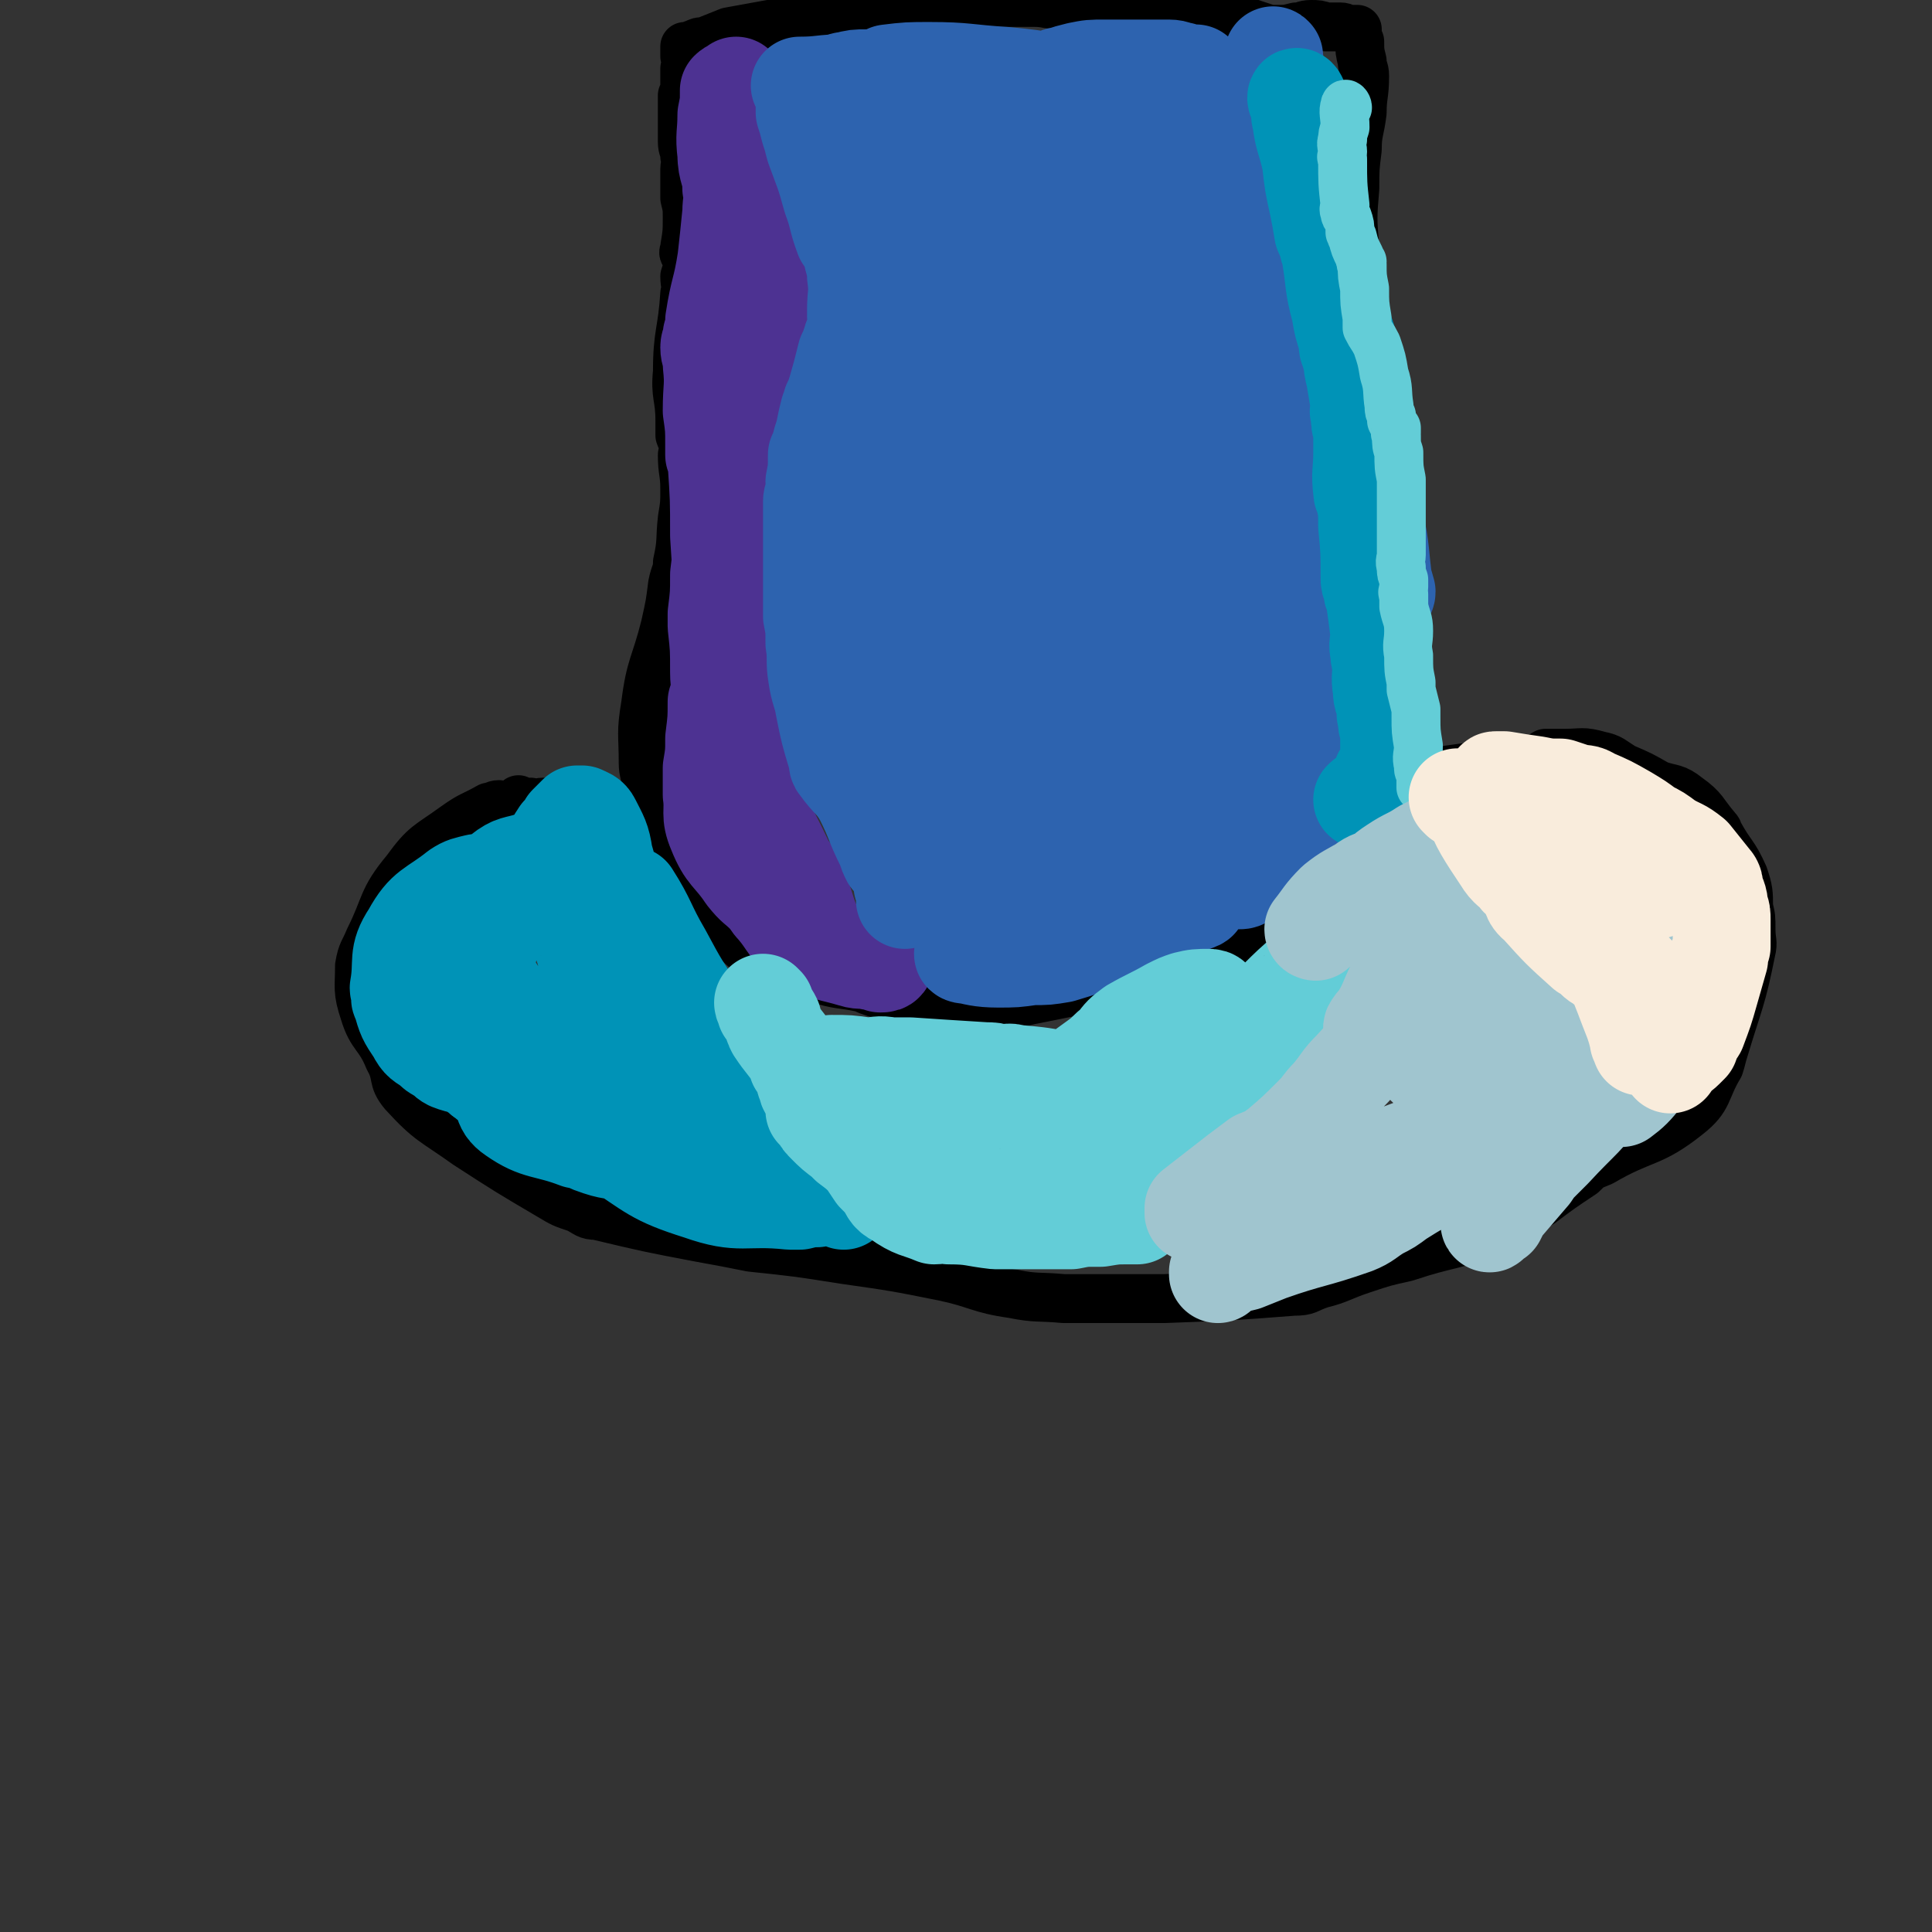 <svg viewBox='0 0 790 790' version='1.1' xmlns='http://www.w3.org/2000/svg' xmlns:xlink='http://www.w3.org/1999/xlink'><rect x="0" y="0" width="790" height="790" fill="#333333" stroke="none"/><g fill='none' stroke='#000000' stroke-width='20' stroke-linecap='round' stroke-linejoin='round'><path d='M205,330c0,0 -1,-1 -1,-1 -2,0 -2,1 -4,1 -7,4 -7,3 -14,8 -11,8 -12,7 -20,18 -10,12 -8,14 -15,28 -2,5 -3,5 -4,11 0,9 -1,10 2,19 3,10 6,9 10,19 4,7 1,8 6,14 11,12 12,11 26,21 17,11 17,11 34,21 5,3 5,3 11,5 4,2 4,3 8,3 21,5 21,5 42,9 11,2 11,2 21,4 19,2 19,2 38,5 21,3 21,3 41,7 14,3 14,5 28,7 10,2 10,1 21,2 6,0 6,0 12,0 15,0 15,0 29,0 27,-1 27,-1 53,-3 6,0 5,-1 11,-3 8,-2 8,-3 17,-6 9,-3 9,-3 18,-5 18,-6 18,-4 36,-11 10,-4 9,-5 19,-11 8,-6 8,-6 17,-12 3,-3 3,-3 8,-5 17,-10 20,-7 35,-19 9,-7 7,-10 13,-20 1,-3 1,-4 2,-7 6,-20 7,-20 11,-40 1,-4 0,-4 0,-9 0,-5 0,-5 -1,-9 0,-6 0,-7 -2,-13 -4,-9 -5,-8 -10,-17 -1,-1 0,-1 -1,-2 -6,-7 -5,-8 -12,-13 -5,-4 -6,-3 -12,-5 -7,-4 -7,-4 -14,-7 -5,-3 -5,-4 -10,-5 -7,-2 -7,-1 -14,-1 -4,0 -4,0 -8,0 -2,1 -1,1 -3,2 -5,1 -5,0 -10,1 -1,1 -1,1 -2,1 -2,1 -2,1 -4,1 -3,1 -3,0 -7,0 -8,1 -8,1 -15,2 -2,1 -2,1 -4,2 -1,0 -1,-1 -2,-1 -1,0 -1,0 -2,0 -1,0 -1,0 -2,0 0,1 1,1 1,1 -1,1 -1,0 -1,0 -2,0 -2,0 -3,0 -1,0 -1,0 -2,0 0,1 0,1 -1,1 -1,0 -1,0 -2,0 -1,1 -1,0 -2,0 -1,0 -1,0 -2,0 0,0 0,0 -1,0 0,1 0,1 -1,2 0,0 0,-1 0,-1 -1,1 -1,1 -2,1 -1,2 -1,1 -2,3 -1,1 -1,2 -2,3 -2,2 -3,2 -4,4 -6,8 -5,8 -10,16 -3,6 -3,6 -6,11 -1,2 -1,2 -2,3 -3,4 -3,4 -7,7 -7,6 -6,7 -14,12 -7,5 -8,5 -16,9 -6,3 -7,3 -13,5 -3,2 -3,2 -6,2 -10,3 -10,3 -21,5 -2,1 -2,1 -5,2 -3,0 -3,0 -6,1 -15,3 -15,3 -30,6 -4,1 -4,1 -9,2 -3,0 -3,0 -5,0 -13,-1 -13,-1 -26,-2 -6,0 -6,-1 -13,-1 0,-1 0,-1 -1,-1 -1,0 -1,0 -2,0 -4,-1 -4,-1 -7,-1 -3,-1 -3,-1 -5,-2 -9,-2 -10,-1 -19,-4 -12,-3 -14,-1 -24,-8 -14,-10 -12,-13 -23,-26 -2,-1 -1,-2 -3,-4 -1,-1 -1,-1 -2,-3 -8,-11 -7,-11 -16,-21 -3,-3 -4,-2 -7,-5 0,0 1,0 0,-1 -1,0 -1,0 -2,0 -7,-2 -7,-2 -14,-4 -3,0 -3,0 -7,0 -7,0 -7,0 -14,0 -2,0 -2,1 -5,0 -2,0 -2,0 -5,0 0,0 0,0 0,-1 '/><path d='M267,328c0,0 -1,0 -1,-1 -1,-3 -1,-3 -2,-6 0,-5 -1,-5 -1,-9 0,-12 -1,-12 1,-24 2,-16 4,-16 8,-32 2,-9 2,-9 3,-17 1,-5 2,-5 2,-9 2,-9 1,-9 2,-18 1,-6 1,-6 1,-12 0,-7 -1,-7 -1,-14 0,-1 1,-1 1,-2 0,-3 -1,-3 -2,-6 0,-1 0,-1 0,-2 0,-2 0,-2 0,-4 0,-10 -2,-10 -1,-20 0,-16 2,-16 3,-32 1,-3 0,-3 0,-7 1,-3 1,-3 1,-5 0,-2 1,-2 0,-3 0,-1 -1,0 -1,-1 -1,-1 0,-1 0,-3 1,-6 1,-6 1,-12 0,-4 0,-4 -1,-8 0,-3 0,-3 0,-5 0,-2 0,-2 0,-4 0,-1 0,-1 0,-3 0,-2 1,-2 0,-5 0,-3 -1,-3 -1,-6 0,-5 0,-5 0,-10 0,-4 0,-4 0,-9 1,-2 1,-2 2,-3 0,-1 -1,-1 -1,-1 0,0 0,-1 0,-1 0,-1 0,-1 0,-2 0,-1 0,-1 0,-1 0,-1 0,-1 0,-3 1,-1 1,-1 2,-2 0,0 -1,0 -1,0 0,0 0,-1 0,-1 0,-1 1,-1 0,-1 0,-1 -1,-1 -1,-1 0,-1 0,-1 0,-1 0,0 0,-1 0,-1 0,-1 0,-1 0,-1 0,-1 0,-1 0,-1 1,0 1,0 1,0 2,0 2,-1 3,-1 2,-1 2,-1 4,-1 5,-2 5,-2 10,-4 11,-2 11,-2 22,-4 5,-2 5,-1 10,-2 4,0 4,0 9,0 3,-1 3,0 7,-1 5,-1 4,-1 9,-2 1,0 1,0 2,0 3,0 3,-1 6,-1 5,0 5,0 9,0 7,0 7,-1 14,-1 4,-1 4,-1 9,-1 7,0 7,0 14,0 7,0 7,0 14,0 5,0 5,1 11,1 7,0 7,-1 14,-1 4,0 4,1 8,1 7,1 7,1 14,1 4,0 4,-1 8,-1 4,0 5,0 9,1 4,1 4,2 8,3 4,1 4,1 8,2 4,1 4,1 7,1 3,1 3,1 6,2 3,1 3,1 6,1 4,0 4,0 8,-1 3,0 3,-1 6,-1 3,0 3,0 6,1 3,0 3,0 6,0 2,0 2,1 4,1 1,0 1,0 2,0 0,0 1,0 1,0 0,2 0,3 1,5 0,4 0,4 1,8 0,3 1,3 1,6 0,8 -1,8 -1,15 -1,8 -2,8 -2,15 -1,8 -1,8 -1,16 -1,12 -1,12 0,25 0,2 0,2 0,5 1,5 1,5 1,10 0,4 0,4 1,7 1,9 2,9 4,17 0,5 0,5 1,10 0,3 0,3 0,6 0,9 -1,9 0,17 0,10 1,10 1,20 1,6 0,6 1,12 0,8 1,8 2,16 1,2 1,2 1,4 0,5 0,5 0,10 -1,7 -2,7 -2,14 -1,6 -1,6 -1,11 -1,8 -1,8 -1,16 -1,3 0,3 0,5 0,1 0,1 0,3 0,6 0,6 0,13 0,7 0,7 0,15 0,0 -1,0 0,1 0,3 0,3 1,6 0,0 0,0 0,0 '/></g>
<g fill='none' stroke='#4D3292' stroke-width='40' stroke-linecap='round' stroke-linejoin='round'><path d='M307,48c0,-1 -1,-1 -1,-1 -1,-1 -1,0 -1,0 -1,2 -1,2 -1,4 0,3 0,3 0,6 0,2 0,2 0,4 1,8 1,8 2,15 1,7 1,7 1,13 1,3 0,3 0,7 0,1 1,1 1,3 1,3 2,3 2,7 1,4 1,4 1,9 0,6 0,6 0,12 1,3 1,3 1,6 0,4 -1,4 -1,8 -1,6 0,7 -1,13 -2,8 -2,8 -4,15 -1,1 -1,1 -2,2 0,2 0,3 0,5 -1,1 -1,1 -2,2 0,2 -1,1 -1,3 -2,8 -2,8 -4,17 -1,5 0,5 -1,10 0,1 -1,1 -1,2 0,5 1,5 0,9 0,8 0,8 -1,16 0,8 0,8 -1,16 0,2 0,2 0,5 1,9 1,9 1,19 0,5 1,5 0,10 0,1 0,1 -1,2 0,7 0,7 -1,15 0,6 0,6 -1,12 0,1 0,1 0,3 0,1 0,1 0,2 0,3 0,3 0,6 1,7 -1,8 2,15 4,10 6,9 12,18 4,5 4,4 8,8 2,2 2,3 4,5 6,7 5,9 13,14 8,5 9,4 19,7 3,1 4,0 7,1 1,0 1,-1 1,-1 2,1 2,1 3,2 1,0 2,0 2,-1 -2,0 -3,0 -6,-1 -5,0 -5,0 -10,-1 -5,-2 -6,-1 -10,-6 -6,-9 -5,-10 -9,-21 -2,-3 -1,-3 -3,-6 -1,-3 -2,-2 -3,-5 -8,-17 -9,-16 -15,-34 -5,-14 -4,-15 -7,-30 -1,-4 -1,-4 -1,-8 -2,-31 -2,-31 -4,-62 0,-15 0,-15 -1,-30 0,-2 0,-1 -1,-3 0,-2 0,-2 0,-4 0,-7 0,-7 -1,-14 0,-10 1,-10 0,-19 0,-4 -1,-4 -1,-7 0,-2 1,-2 1,-5 1,-3 1,-3 1,-6 2,-13 3,-12 5,-25 1,-9 1,-9 2,-19 0,-5 1,-5 0,-10 0,-7 -2,-7 -2,-14 -1,-8 0,-8 0,-16 1,-5 1,-5 1,-9 0,0 0,0 0,-1 1,-1 2,-1 3,-2 0,0 0,0 0,0 '/></g>
<g fill='none' stroke='#2D63AF' stroke-width='40' stroke-linecap='round' stroke-linejoin='round'><path d='M330,41c0,-1 -1,-2 -1,-1 0,2 0,3 0,6 1,3 1,3 2,7 1,3 1,3 2,7 4,11 4,10 7,21 3,8 2,8 5,16 1,1 2,1 3,2 1,1 0,1 0,3 1,6 2,6 2,11 1,7 0,7 0,14 0,1 0,1 0,2 0,2 1,2 0,4 0,4 -1,3 -2,7 -1,3 -1,3 -2,5 -2,8 -2,8 -4,15 -1,3 -1,3 -2,5 0,2 0,1 -1,3 -1,4 -1,4 -2,9 -1,3 -1,3 -2,7 0,1 0,1 -1,2 0,6 0,6 -1,11 0,3 1,3 0,5 0,1 -1,1 -1,3 0,5 0,5 0,10 0,1 0,1 0,2 0,2 0,2 0,4 0,8 0,8 0,16 0,6 0,6 0,13 0,1 0,1 0,2 1,5 1,5 1,11 1,6 0,7 1,13 1,7 2,7 3,13 2,10 2,10 5,20 1,2 0,3 1,4 5,7 6,6 10,13 5,10 4,10 9,20 1,3 1,3 2,5 1,1 1,1 1,1 2,3 2,3 3,5 1,2 1,2 1,5 1,0 1,0 1,0 0,1 0,1 0,2 1,1 0,1 0,3 0,0 0,1 0,1 0,0 0,-1 0,-2 -1,-20 0,-20 -2,-41 -3,-49 -3,-49 -6,-98 -1,-8 0,-8 -2,-16 -1,-10 -2,-10 -4,-20 -1,-2 -1,-2 -2,-4 0,-2 -1,-1 -2,-3 0,-3 0,-3 0,-6 0,0 0,-2 0,-1 2,8 2,9 4,19 2,7 2,7 3,14 4,15 4,15 6,30 4,17 3,18 6,35 1,4 2,4 3,8 0,5 0,5 0,9 3,15 3,16 6,30 1,4 2,4 4,8 2,5 0,6 4,10 5,6 7,5 13,9 2,2 2,2 4,3 11,3 11,3 23,4 10,2 10,1 20,2 1,0 1,0 2,0 4,1 4,1 7,1 1,1 2,1 2,2 -10,8 -11,9 -23,17 0,1 0,0 -1,1 -1,1 -1,1 -1,1 -7,3 -8,3 -15,6 -4,2 -4,1 -8,2 -1,1 -1,1 -3,1 -6,1 -6,1 -11,1 -2,1 -4,0 -3,0 4,1 7,2 14,2 7,0 7,0 14,-1 6,0 6,0 12,-1 17,-5 16,-6 33,-13 8,-3 8,-3 17,-6 1,-1 1,-1 2,-2 1,0 1,1 2,0 1,0 3,-1 2,-1 0,0 -1,1 -3,1 -15,5 -15,5 -30,10 -15,4 -15,4 -30,8 -2,0 -2,0 -5,0 -2,1 -2,0 -5,0 -2,0 -2,0 -4,0 -1,0 -1,0 -2,0 -3,0 -3,1 -6,0 0,0 0,0 -1,0 0,0 1,-1 0,-1 0,-2 -1,-2 -1,-5 -1,-4 0,-4 -1,-8 0,-7 -2,-7 -2,-14 0,-8 1,-8 1,-16 1,-23 1,-23 2,-47 1,-4 1,-4 0,-8 0,-4 0,-4 -1,-8 -1,-6 -1,-6 -3,-13 -4,-15 -5,-15 -9,-31 -1,-8 -1,-8 -2,-16 0,-3 0,-3 0,-6 0,-3 1,-3 0,-6 0,-6 -1,-6 -1,-12 0,-2 1,-2 2,-3 0,-1 -1,0 -1,-1 -1,-5 0,-5 -2,-11 0,-2 0,-2 -1,-4 -1,-2 -1,-2 -2,-4 -4,-12 -4,-12 -7,-24 -2,-7 -2,-7 -3,-14 0,-5 0,-5 0,-11 0,-2 0,-2 0,-5 0,-7 1,-7 0,-14 -2,-8 -2,-8 -4,-16 -2,-6 -2,-6 -5,-13 0,-1 0,-1 -1,-2 0,-2 -1,-2 -1,-4 0,0 1,0 0,-1 0,-4 -1,-4 -2,-7 0,-1 -1,-3 -1,-2 1,7 0,9 2,18 8,33 8,33 19,66 6,18 7,17 14,35 3,6 3,6 4,13 2,8 2,8 3,16 3,11 3,11 5,22 7,34 5,34 13,68 3,12 4,11 9,23 1,3 1,3 2,7 2,3 1,3 4,7 2,4 5,9 6,8 2,-2 0,-7 -1,-13 -1,-11 -1,-11 -4,-21 -8,-27 -9,-27 -18,-54 -1,-4 -2,-3 -3,-7 -1,-5 -1,-6 -2,-11 -3,-29 0,-30 -5,-58 -4,-18 -6,-18 -14,-35 -2,-3 -3,-3 -5,-5 -4,-6 -4,-6 -8,-12 -2,-3 -1,-3 -3,-6 -2,-2 -2,-2 -3,-5 -3,-4 -3,-4 -5,-7 -1,-2 -1,-2 -2,-3 -4,-8 -4,-8 -8,-15 -5,-10 -4,-10 -9,-20 -1,-3 -2,-3 -4,-7 0,-1 0,-2 0,-3 -1,-2 0,-2 -1,-4 0,-5 0,-6 -1,-11 0,-1 0,-1 0,-2 0,-3 -1,-4 1,-6 0,-2 1,-1 3,-2 2,-1 2,-1 5,-1 15,0 15,0 31,2 10,1 10,2 20,3 2,0 2,-1 4,-1 4,-1 4,-1 9,-2 4,-1 4,-1 9,-2 0,0 0,0 1,0 1,0 2,0 3,0 1,0 1,-1 1,-1 -9,-2 -10,-2 -20,-3 -16,-1 -16,-2 -31,-2 -8,0 -9,0 -17,1 -2,1 -2,1 -5,2 -2,0 -2,0 -4,0 -4,0 -4,0 -8,1 -2,0 -2,1 -4,1 -5,1 -5,1 -9,1 -3,0 -3,0 -6,0 0,0 0,0 0,0 9,0 9,-1 18,-1 15,0 15,0 30,0 8,0 8,0 16,0 19,0 19,0 37,-1 2,0 2,-1 3,-1 2,-1 2,-1 3,-1 3,-1 3,-1 7,-2 5,-1 5,-1 11,-1 6,0 6,0 11,0 6,0 6,0 12,0 2,0 2,0 3,0 3,0 3,1 5,1 3,1 3,1 5,1 1,0 1,0 1,0 -8,5 -8,6 -16,10 -4,1 -5,0 -8,2 -18,11 -20,10 -35,24 -6,7 -5,8 -7,18 -4,17 -4,17 -5,35 0,10 1,11 4,20 3,11 4,11 8,22 2,7 2,7 6,13 5,9 6,8 13,16 0,2 1,3 1,3 -1,0 -2,-2 -4,-4 -4,-4 -5,-3 -8,-8 -18,-33 -17,-34 -33,-69 -6,-15 -5,-15 -12,-31 -1,-3 -1,-3 -2,-5 -2,-3 -3,-3 -5,-6 -2,-3 -3,-7 -4,-7 -1,1 1,6 1,11 1,8 1,8 3,16 3,12 4,12 8,23 7,23 7,23 15,46 4,11 5,11 10,22 4,9 4,9 9,18 8,16 8,16 16,32 3,5 3,5 5,10 1,4 1,4 3,7 1,6 2,10 2,11 1,1 -1,-2 -2,-5 -5,-17 -6,-17 -10,-35 -10,-44 -8,-45 -17,-89 -2,-6 -3,-6 -5,-11 -4,-7 -3,-7 -6,-14 -3,-6 -4,-6 -6,-12 -1,-4 1,-4 0,-7 -2,-9 -2,-9 -4,-17 -1,-1 -1,-2 -1,-3 0,0 0,-1 0,-1 2,8 2,9 4,18 8,55 7,55 17,110 5,28 6,28 13,55 2,10 2,10 4,19 5,17 4,17 10,34 3,10 4,10 9,19 0,2 1,1 2,2 3,1 5,4 5,1 2,-64 -1,-68 -1,-136 0,-27 3,-27 2,-54 -1,-12 -3,-12 -6,-24 -4,-16 -4,-16 -8,-31 -1,-6 0,-6 -1,-12 0,-3 0,-3 -1,-5 0,-1 1,-2 0,-2 0,0 0,1 -1,2 -1,7 -2,7 -2,15 -4,56 -4,56 -6,112 0,13 0,13 1,26 3,26 2,26 5,51 4,27 4,27 8,53 1,3 1,3 2,5 1,1 1,2 3,3 1,0 2,1 3,0 18,-20 19,-20 35,-42 14,-18 12,-19 25,-38 2,-3 5,-8 4,-6 -1,9 -2,15 -7,29 -12,29 -14,28 -26,57 -2,5 -2,5 -4,11 -1,4 -1,4 -2,8 -1,4 -2,5 -2,8 1,1 2,2 3,1 19,-10 19,-12 38,-23 3,-2 3,-2 7,-3 4,-2 9,-4 8,-4 -3,1 -9,2 -17,5 -7,4 -7,4 -13,9 -8,7 -8,8 -17,15 0,1 -1,2 0,1 6,-3 8,-3 14,-8 9,-5 8,-6 16,-12 2,-1 3,-3 4,-3 0,0 -2,2 -3,3 -10,9 -10,9 -20,18 -2,3 -2,3 -4,6 0,1 0,1 0,1 1,1 1,1 2,1 2,0 2,0 3,-1 1,0 1,0 3,-1 5,-3 6,-2 10,-6 3,-4 3,-5 4,-11 0,-4 -1,-4 -2,-9 -1,-6 -1,-6 -2,-12 -5,-30 -6,-30 -10,-60 -2,-8 -1,-8 -2,-16 0,-13 0,-13 0,-26 -1,-6 -1,-6 -2,-11 0,-6 0,-6 -1,-11 0,-14 1,-14 1,-29 -1,-3 -2,-3 -2,-6 0,-3 0,-8 1,-6 6,11 7,16 13,32 2,5 1,6 3,11 2,5 2,5 4,10 2,11 2,11 4,22 3,19 2,19 5,38 0,4 0,4 1,8 0,3 -1,3 0,6 0,3 0,3 1,6 0,2 0,6 0,5 0,-2 0,-5 0,-11 0,-7 0,-7 0,-14 -1,-8 -2,-8 -3,-17 -3,-43 -3,-43 -6,-86 -1,-6 0,-6 0,-11 -1,-5 -1,-5 -2,-9 -1,-8 -1,-8 -2,-15 -1,-6 -1,-6 -2,-11 -1,-1 -2,-2 -2,-1 1,10 2,11 3,22 4,29 4,29 7,58 1,10 0,10 1,19 1,11 1,11 1,21 1,9 1,9 1,19 -1,12 -1,12 -2,25 -1,4 -1,4 -1,7 -1,3 -1,3 -2,6 0,2 0,6 -1,4 -6,-5 -8,-8 -13,-17 -9,-20 -9,-20 -16,-40 -2,-7 -1,-7 -3,-14 -3,-17 -3,-17 -6,-33 -5,-19 -5,-18 -10,-37 -1,-7 0,-7 -2,-14 0,-2 0,-2 -1,-4 0,-3 1,-3 0,-5 0,-7 -2,-18 -2,-14 2,13 4,24 7,48 4,36 3,36 8,72 1,5 1,5 2,10 1,2 0,2 0,4 1,1 0,4 0,3 2,-16 3,-18 3,-37 1,-37 0,-37 -2,-74 0,-7 0,-7 0,-14 -1,-13 -1,-13 -2,-27 0,-6 0,-6 -1,-13 0,-5 1,-5 0,-11 0,-7 0,-7 -1,-14 0,0 0,0 0,-1 -1,-1 0,-1 -1,-2 0,-1 0,-1 -1,-1 0,0 -1,0 -1,0 1,20 1,21 3,41 0,9 0,9 2,17 4,19 4,19 9,38 0,1 0,1 1,2 0,1 1,2 1,2 2,-4 3,-6 2,-11 0,-23 -3,-23 -5,-46 0,-10 0,-10 0,-20 1,-5 1,-5 1,-10 1,-6 0,-6 0,-11 1,-14 1,-14 1,-27 1,-1 0,-3 0,-2 8,10 11,11 16,25 8,19 7,20 12,40 3,10 2,10 5,20 6,24 5,25 12,49 3,9 4,8 7,17 5,12 6,11 9,24 3,14 2,14 4,28 0,2 -1,3 0,4 0,0 1,-1 1,-2 -5,-18 -6,-18 -12,-35 -1,-6 -1,-6 -2,-12 -5,-14 -6,-13 -9,-27 -5,-23 -3,-23 -6,-46 -1,-2 -1,-2 -1,-5 -1,-2 0,-2 0,-4 -2,-9 -2,-9 -3,-18 -2,-10 -2,-10 -2,-21 -1,-1 0,-1 0,-2 0,-3 0,-3 0,-6 -1,-3 -1,-3 -2,-6 -1,-1 -1,-1 -1,-1 -2,0 -2,0 -4,0 -5,-1 -6,-1 -11,-4 -1,0 -1,-1 -1,-3 -1,-4 -1,-4 -1,-8 1,-6 2,-6 4,-11 0,-2 0,-2 1,-3 1,-4 2,-3 4,-6 0,-1 -1,-2 0,-1 3,28 2,29 7,58 4,27 5,27 10,54 3,19 2,19 5,38 1,7 2,7 2,14 1,12 1,12 1,24 -1,8 -2,8 -2,16 -1,25 -1,25 0,49 0,3 0,3 1,6 1,5 1,5 2,10 0,2 0,2 1,4 0,2 0,2 0,4 1,3 1,3 2,6 0,0 0,0 0,1 '/></g>
<g fill='none' stroke='#0093B7' stroke-width='40' stroke-linecap='round' stroke-linejoin='round'><path d='M531,41c0,-1 -1,-2 -1,-1 0,1 1,2 2,4 0,2 -1,2 0,5 1,8 2,8 4,17 1,9 1,9 3,18 1,5 1,5 2,11 1,2 1,2 2,5 0,2 1,2 1,4 2,12 1,12 4,23 1,6 1,6 3,12 0,3 0,3 1,5 0,1 0,1 1,3 0,3 0,3 1,7 1,6 1,6 2,12 0,2 -1,2 0,3 0,4 0,4 1,7 0,4 0,4 0,9 0,8 -1,8 0,16 0,2 1,1 1,3 1,5 1,5 1,11 1,10 1,11 1,21 0,2 0,2 1,4 0,2 0,2 1,4 1,7 1,7 2,15 0,4 -1,4 0,8 0,2 0,2 1,4 0,5 -1,5 0,11 0,4 1,4 2,8 0,2 -1,2 0,3 0,3 0,3 1,6 0,6 0,6 0,12 0,0 0,0 0,1 0,1 0,1 0,1 -1,2 -1,2 -2,3 0,1 -1,1 -1,1 0,1 1,1 1,2 -1,1 -1,1 -1,1 0,0 0,0 -1,1 0,0 0,0 -1,1 0,0 0,0 0,0 -2,2 -2,2 -3,3 -2,1 -2,1 -3,2 '/></g>
<g fill='none' stroke='#63CDD7' stroke-width='20' stroke-linecap='round' stroke-linejoin='round'><path d='M551,44c0,-1 -1,-2 -1,-1 -1,3 0,4 0,9 -1,3 -1,3 -1,5 -1,2 0,3 0,5 0,2 -1,2 0,3 0,10 0,10 1,19 0,1 -1,1 0,3 0,1 0,1 1,2 1,3 1,3 1,6 1,1 0,1 1,2 1,4 1,4 3,8 0,1 0,1 1,2 0,1 -1,1 0,1 0,5 0,5 1,10 0,6 0,6 1,12 0,2 0,2 0,4 2,4 2,3 4,7 2,6 2,6 3,12 2,6 1,7 2,13 0,2 0,2 1,4 0,1 0,1 0,2 1,2 1,2 2,3 0,1 0,1 0,2 0,0 -1,0 0,1 0,4 0,4 1,7 0,6 0,6 1,11 0,2 0,2 0,3 0,2 0,2 0,3 0,4 0,4 0,8 0,3 0,3 0,5 0,6 0,6 0,12 0,2 -1,2 0,5 0,3 0,2 1,5 0,2 0,2 0,3 0,2 -1,2 0,3 0,2 0,2 0,5 1,5 2,5 2,10 0,5 -1,5 0,10 0,6 0,6 1,11 0,2 0,2 0,3 1,4 1,4 2,8 0,2 0,2 0,3 0,6 0,6 1,12 0,4 -1,4 0,8 0,2 0,2 1,3 0,1 0,1 0,2 0,1 0,1 0,3 0,0 0,0 0,1 '/></g>
<g fill='none' stroke='#0093B7' stroke-width='40' stroke-linecap='round' stroke-linejoin='round'><path d='M229,350c0,0 -2,-1 -1,-1 1,0 5,0 5,0 -1,1 -3,1 -6,1 -5,1 -5,0 -10,2 -6,2 -7,1 -12,5 -7,7 -6,9 -11,17 -1,0 -1,0 -1,1 -4,9 -5,9 -7,19 -2,5 -1,5 -1,10 1,4 1,4 2,8 1,3 0,3 2,6 2,4 2,4 5,8 1,2 1,1 2,3 2,3 2,3 4,7 1,2 0,2 1,3 1,2 1,2 2,4 4,6 1,9 7,13 10,7 13,5 26,10 2,0 2,0 4,1 2,1 2,1 5,2 6,2 7,1 13,3 1,0 1,0 2,1 0,0 2,0 1,0 -2,-1 -3,-1 -6,-2 -10,-3 -10,-3 -20,-7 -8,-3 -9,-2 -17,-6 -10,-7 -10,-9 -20,-17 -2,-1 -1,-2 -4,-3 -4,-3 -5,-2 -10,-4 -2,-1 -2,-2 -4,-3 -2,-1 -2,-1 -4,-3 -3,-2 -4,-2 -6,-6 -4,-6 -4,-6 -6,-13 -1,-1 0,-1 0,-3 0,-1 -1,-1 -1,-2 2,-11 -1,-13 5,-22 6,-11 9,-10 19,-18 3,-2 4,-2 8,-3 1,0 1,0 3,0 8,1 8,-1 15,1 10,4 11,5 19,12 3,2 2,3 4,6 3,8 3,8 5,16 2,5 2,5 2,10 0,6 -1,6 -1,11 0,7 0,7 1,15 0,2 0,2 0,4 0,3 0,3 0,5 0,1 1,2 0,3 -1,1 -2,1 -3,0 -9,-4 -11,-3 -17,-11 -13,-14 -12,-16 -23,-32 -1,-2 0,-2 -1,-4 0,-1 -1,0 -1,-1 3,-13 3,-13 8,-25 1,-4 2,-3 4,-6 1,-2 0,-2 1,-3 5,-5 6,-4 10,-9 5,-6 4,-6 8,-12 2,-2 2,-2 3,-4 1,-1 1,-1 2,-2 1,-1 1,-1 2,-2 1,0 1,0 2,0 2,1 3,1 4,3 3,6 4,7 5,14 5,17 3,18 7,36 0,3 0,3 2,6 1,4 2,4 3,7 3,8 3,8 6,16 2,3 2,3 4,6 7,9 8,9 14,18 4,6 3,6 6,12 2,3 2,3 4,4 4,4 4,4 8,6 7,4 7,4 13,7 1,1 1,1 2,1 1,1 2,1 2,1 -1,-1 -2,-1 -4,-1 -5,-2 -5,-1 -10,-3 -5,-1 -5,-1 -9,-4 -5,-4 -5,-5 -9,-9 -10,-9 -13,-7 -21,-17 -6,-7 -5,-8 -7,-16 -3,-11 -2,-12 -4,-23 -1,-9 -1,-9 -2,-18 0,-5 -1,-5 -1,-10 0,-1 1,0 2,-1 0,0 0,-1 1,-1 1,-1 1,0 2,-1 1,0 1,0 2,0 7,11 6,12 13,24 7,13 7,13 16,26 2,4 2,4 5,7 3,3 3,3 7,5 6,5 7,4 13,9 3,2 3,2 5,5 7,7 7,7 14,14 1,1 1,1 1,1 1,1 1,2 0,3 -1,1 -2,0 -5,1 -23,2 -23,2 -45,3 -5,1 -5,1 -10,1 -8,-1 -8,-1 -15,-1 -2,-1 -2,-1 -4,0 -3,0 -4,-1 -5,0 -1,1 0,3 2,4 17,11 17,13 36,19 17,6 18,2 37,4 2,0 2,0 4,0 4,-1 4,-1 7,-1 3,-1 3,-1 6,-1 1,0 1,-1 1,0 2,0 2,1 4,2 '/></g>
<g fill='none' stroke='#63CDD7' stroke-width='40' stroke-linecap='round' stroke-linejoin='round'><path d='M313,411c0,0 -1,-1 -1,-1 0,1 1,1 1,3 2,2 2,2 3,4 0,2 0,2 1,4 4,6 4,5 8,11 1,1 1,1 1,3 2,2 2,2 3,5 0,2 0,2 1,3 0,2 0,2 1,3 1,3 1,3 2,5 1,2 0,2 0,3 1,1 1,1 2,2 1,2 1,2 3,4 3,3 3,3 7,6 1,1 1,1 2,2 4,3 4,3 7,6 2,3 2,3 4,6 0,0 0,0 1,1 1,1 1,1 2,2 3,4 2,5 6,7 7,5 8,4 15,7 3,0 3,-1 6,0 10,0 10,1 19,2 2,0 2,0 4,0 3,0 3,0 5,0 11,0 11,0 22,0 5,-1 5,-1 10,-1 1,0 1,0 2,0 6,-1 6,-1 11,-1 1,0 1,0 2,0 0,0 0,0 1,0 0,0 1,0 1,0 -4,-2 -5,-3 -9,-4 -16,-6 -16,-5 -32,-11 -4,-1 -4,-2 -7,-4 -2,-1 -2,-2 -4,-2 -12,-5 -13,-3 -25,-9 -16,-9 -15,-11 -30,-21 -3,-2 -3,-1 -6,-3 -2,-2 -2,-1 -5,-3 -1,-1 -1,-1 -2,-1 -2,-2 -2,-1 -4,-3 -1,0 -1,-1 -1,-1 7,0 7,0 14,1 5,0 5,-1 10,0 4,0 4,0 8,0 15,1 15,1 31,2 3,0 3,0 6,1 3,0 3,-1 6,0 11,1 11,1 21,3 6,0 6,0 11,1 2,0 2,0 4,0 11,-2 11,-1 22,-4 11,-3 11,-4 21,-9 2,-1 2,-2 4,-3 2,-1 2,-1 5,-3 5,-3 5,-3 10,-6 2,-2 2,-2 3,-3 3,-1 3,-1 5,-2 1,-1 3,-4 2,-3 -15,6 -17,9 -35,17 -10,4 -10,4 -20,9 -4,2 -4,2 -8,4 -4,2 -4,3 -8,4 -11,2 -11,2 -22,3 -4,1 -4,0 -9,0 -2,0 -2,0 -5,1 -1,0 -1,0 -2,0 0,0 0,0 -1,0 0,0 -1,0 -1,0 7,-2 8,-2 15,-4 5,-1 5,-1 9,-2 4,0 4,-1 8,-1 17,-3 17,-2 34,-6 4,0 4,-1 8,-2 8,-4 8,-4 15,-8 6,-3 6,-3 11,-7 12,-10 11,-11 23,-21 2,-2 2,-2 3,-3 4,-2 4,-2 8,-4 2,-1 2,-1 4,-2 0,0 0,0 1,-1 1,0 3,-2 2,-1 -14,13 -15,15 -31,28 -26,21 -27,20 -53,40 -10,8 -10,8 -20,17 -6,5 -6,6 -12,11 -6,4 -6,4 -12,8 -1,1 -1,1 -1,1 -1,1 -2,1 -2,1 13,-11 13,-13 28,-23 3,-3 4,-1 8,-3 10,-5 10,-4 19,-10 15,-9 15,-9 30,-19 3,-2 3,-2 6,-4 2,-2 2,-2 4,-4 5,-4 5,-4 10,-7 3,-2 3,-2 5,-4 2,-1 2,-1 4,-2 2,-2 2,-2 4,-4 1,-1 1,-2 1,-2 -4,0 -6,0 -10,2 -19,10 -18,11 -37,22 -2,1 -3,0 -5,1 -5,2 -5,2 -9,4 -12,7 -11,8 -23,13 -5,3 -5,2 -11,3 -5,1 -5,1 -10,1 -3,-1 -3,-1 -7,-2 -4,0 -4,-1 -7,-1 -1,-1 -3,0 -2,0 2,-2 3,-2 6,-4 12,-8 12,-8 23,-16 4,-3 3,-3 7,-6 3,-4 3,-4 7,-7 7,-4 8,-4 15,-8 4,-2 4,-2 7,-3 4,-1 5,-1 9,-1 1,0 2,0 2,1 0,8 1,9 -2,17 -3,8 -5,7 -9,14 -1,2 -1,2 -1,4 -5,9 -5,9 -9,18 -1,1 -1,1 -1,1 '/></g>
<g fill='none' stroke='#A0C5CF' stroke-width='40' stroke-linecap='round' stroke-linejoin='round'><path d='M538,381c0,0 -1,0 -1,-1 4,-5 4,-6 9,-11 5,-4 6,-4 11,-7 4,-3 4,-2 8,-4 2,-2 2,-2 5,-4 6,-4 6,-3 12,-7 4,-2 4,-2 8,-4 3,-2 3,-1 5,-3 3,-3 3,-3 6,-7 2,-1 2,-1 3,-2 4,-3 4,-3 8,-6 1,-1 1,-1 2,-1 0,0 0,0 0,0 -1,2 -1,2 -1,4 -1,3 -1,3 -2,5 -1,5 -1,5 -4,9 -10,17 -11,16 -22,32 -2,4 -2,4 -4,8 -1,3 -1,3 -2,5 -2,3 -2,3 -3,6 -2,4 -3,4 -5,9 -4,8 -3,8 -8,16 0,1 -1,0 -1,1 -1,1 -1,1 -1,2 0,0 1,-1 1,-1 9,-9 9,-9 19,-17 5,-5 5,-5 11,-11 2,-2 2,-2 3,-3 4,-4 9,-9 8,-8 -1,1 -6,5 -11,12 -6,5 -6,5 -10,11 -5,5 -4,6 -8,11 -10,11 -11,11 -21,22 -5,5 -4,5 -9,11 -4,4 -3,4 -7,8 -7,7 -7,7 -14,13 -4,3 -4,3 -9,5 -4,3 -4,3 -8,6 -9,7 -9,7 -18,14 0,0 0,1 0,1 0,0 0,1 0,1 3,0 3,0 6,0 9,-2 10,-1 19,-4 24,-7 23,-8 46,-16 5,-1 5,-2 9,-3 8,-3 8,-3 16,-6 3,-1 3,-1 7,-2 3,-1 3,-1 6,-3 3,-1 3,-2 6,-3 1,-1 2,-1 3,-1 0,-1 0,-1 1,-2 0,0 2,-1 1,0 -7,5 -8,6 -17,11 -24,16 -24,16 -49,31 -3,2 -3,2 -7,4 -3,3 -3,4 -7,5 -9,4 -9,3 -18,6 -3,1 -2,1 -5,3 -3,2 -4,1 -7,4 0,0 0,1 0,1 1,0 1,-2 2,-2 4,-2 5,-2 9,-3 5,-2 5,-2 10,-4 17,-6 18,-5 35,-11 5,-2 5,-3 10,-6 4,-2 4,-2 8,-5 8,-5 8,-5 16,-9 4,-3 4,-3 8,-6 4,-3 5,-3 8,-7 2,-3 2,-3 4,-7 6,-17 6,-18 11,-36 2,-4 2,-4 3,-9 1,-5 1,-5 2,-10 2,-7 1,-8 3,-15 0,-5 0,-5 1,-9 0,-5 0,-5 1,-10 2,-8 3,-8 5,-16 1,-3 1,-3 1,-6 0,-4 1,-8 0,-9 -2,-1 -3,3 -6,7 -4,6 -4,6 -8,13 -5,8 -5,8 -9,17 -4,10 -3,10 -8,21 -1,5 -2,5 -4,9 -2,5 -2,5 -5,9 -3,4 -3,4 -5,8 -3,4 -2,4 -4,8 -1,2 -3,3 -3,3 1,0 3,-1 5,-3 15,-16 17,-15 30,-33 16,-23 14,-24 28,-49 1,-3 2,-3 3,-5 2,-4 1,-4 3,-8 2,-4 3,-5 5,-7 0,0 0,1 0,2 -7,19 -6,20 -14,39 -2,6 -3,6 -6,13 -6,12 -7,12 -12,25 -7,16 -7,16 -12,33 -1,3 -1,3 -2,5 -1,4 -1,4 -2,9 -1,1 -1,1 -1,3 -1,1 -1,1 -2,3 0,0 0,0 0,1 0,0 0,0 0,0 -1,1 -1,1 0,1 0,0 0,0 1,0 1,-1 1,-1 2,-2 2,-1 3,0 5,-2 13,-9 13,-9 26,-18 3,-2 3,-2 5,-4 4,-3 4,-3 6,-7 7,-10 7,-10 14,-20 1,-1 2,-1 3,-3 2,-3 5,-7 4,-5 0,3 -3,7 -6,15 -2,4 -1,4 -3,8 -1,3 -1,3 -2,7 -2,5 0,6 -3,10 -10,14 -11,13 -23,26 -2,2 -2,2 -5,5 -2,2 -2,2 -4,5 -6,7 -6,7 -12,14 -1,2 -1,2 -2,4 -1,0 -1,0 -2,1 0,0 -1,2 -1,1 6,-8 7,-9 15,-18 15,-19 16,-19 31,-38 3,-3 3,-3 4,-5 2,-3 2,-3 3,-6 2,-4 2,-4 2,-7 3,-15 3,-15 5,-31 0,-8 0,-8 0,-16 0,-1 0,-1 0,-2 0,-2 0,-2 0,-3 -2,-9 -1,-9 -3,-18 -2,-9 -3,-9 -6,-18 0,-3 0,-3 -2,-5 0,-1 -1,-1 -1,-2 -2,-1 -3,-2 -3,-2 0,0 2,1 3,1 2,2 2,2 5,4 10,7 10,7 20,15 3,1 3,1 4,4 2,4 1,5 2,9 0,3 1,3 1,6 0,11 0,12 -1,23 -1,3 -1,3 -2,6 -3,6 -4,6 -7,12 -2,4 -2,4 -4,8 -1,3 -1,3 -2,5 -2,4 -2,4 -4,7 -1,2 -1,2 -2,4 0,2 0,1 -1,3 -1,3 -1,3 -2,7 -1,2 -1,2 -2,5 0,0 0,1 1,1 4,-3 5,-4 9,-9 11,-16 11,-17 20,-34 2,-4 2,-4 3,-8 1,-3 1,-3 1,-6 1,-5 1,-5 1,-9 -1,-5 -1,-6 -4,-10 -2,-2 -3,-1 -6,-2 -2,-1 -2,-1 -4,-1 -3,1 -3,1 -5,2 '/></g>
<g fill='none' stroke='#F9ECDC' stroke-width='40' stroke-linecap='round' stroke-linejoin='round'><path d='M597,327c0,0 -1,-1 -1,-1 2,0 3,0 6,0 3,1 4,0 7,0 3,1 3,2 6,4 17,9 17,9 33,19 1,1 1,1 1,1 2,2 3,1 5,2 1,1 1,2 2,2 6,3 6,3 12,5 2,1 2,2 4,2 2,1 2,1 4,2 1,0 1,1 1,1 -2,-1 -2,-1 -4,-3 -4,-2 -4,-1 -8,-4 -2,-1 -1,-1 -4,-3 -1,-1 -2,-1 -4,-3 -8,-6 -8,-6 -16,-12 -3,-2 -3,-2 -6,-4 -1,-1 -1,-1 -3,-2 -2,-1 -2,-1 -5,-3 0,-1 0,-1 -1,-1 -1,-1 -1,-1 -3,-2 0,0 0,0 -1,-1 -2,-1 -2,-1 -3,-1 -3,-3 -3,-3 -7,-5 0,0 0,0 0,0 -1,-1 -1,-1 0,-1 1,0 1,0 3,0 6,1 6,1 13,2 5,1 5,1 10,1 3,1 3,1 6,2 4,1 4,0 7,2 7,3 7,3 14,7 5,3 5,3 9,6 4,2 4,2 8,5 5,3 5,2 10,6 4,5 4,5 8,10 1,1 1,2 1,3 1,4 2,4 2,8 1,2 1,3 1,5 0,2 0,2 0,4 0,4 0,4 0,7 -1,3 -1,2 -1,5 -2,7 -2,7 -4,14 -2,7 -2,7 -5,15 -2,3 -2,3 -3,6 -1,1 -1,1 -2,2 -2,2 -3,2 -5,4 -1,1 -1,3 -1,2 -1,-1 0,-3 0,-6 -1,-3 -1,-3 -2,-6 0,-3 0,-3 -1,-5 -4,-8 -3,-9 -8,-16 -5,-7 -6,-6 -12,-12 -2,-2 -1,-2 -3,-4 -6,-7 -6,-7 -12,-14 -3,-3 -3,-3 -6,-5 -11,-10 -12,-10 -23,-20 -3,-4 -2,-5 -6,-9 -3,-4 -8,-9 -7,-7 1,5 5,11 11,20 3,5 4,4 7,8 2,2 2,1 3,3 3,4 1,5 5,8 9,10 9,10 19,19 2,1 2,1 4,3 2,2 2,1 4,3 2,1 3,1 4,3 4,9 4,10 8,20 1,3 1,3 2,7 0,1 0,1 1,2 0,1 0,1 0,1 '/></g>
</svg>